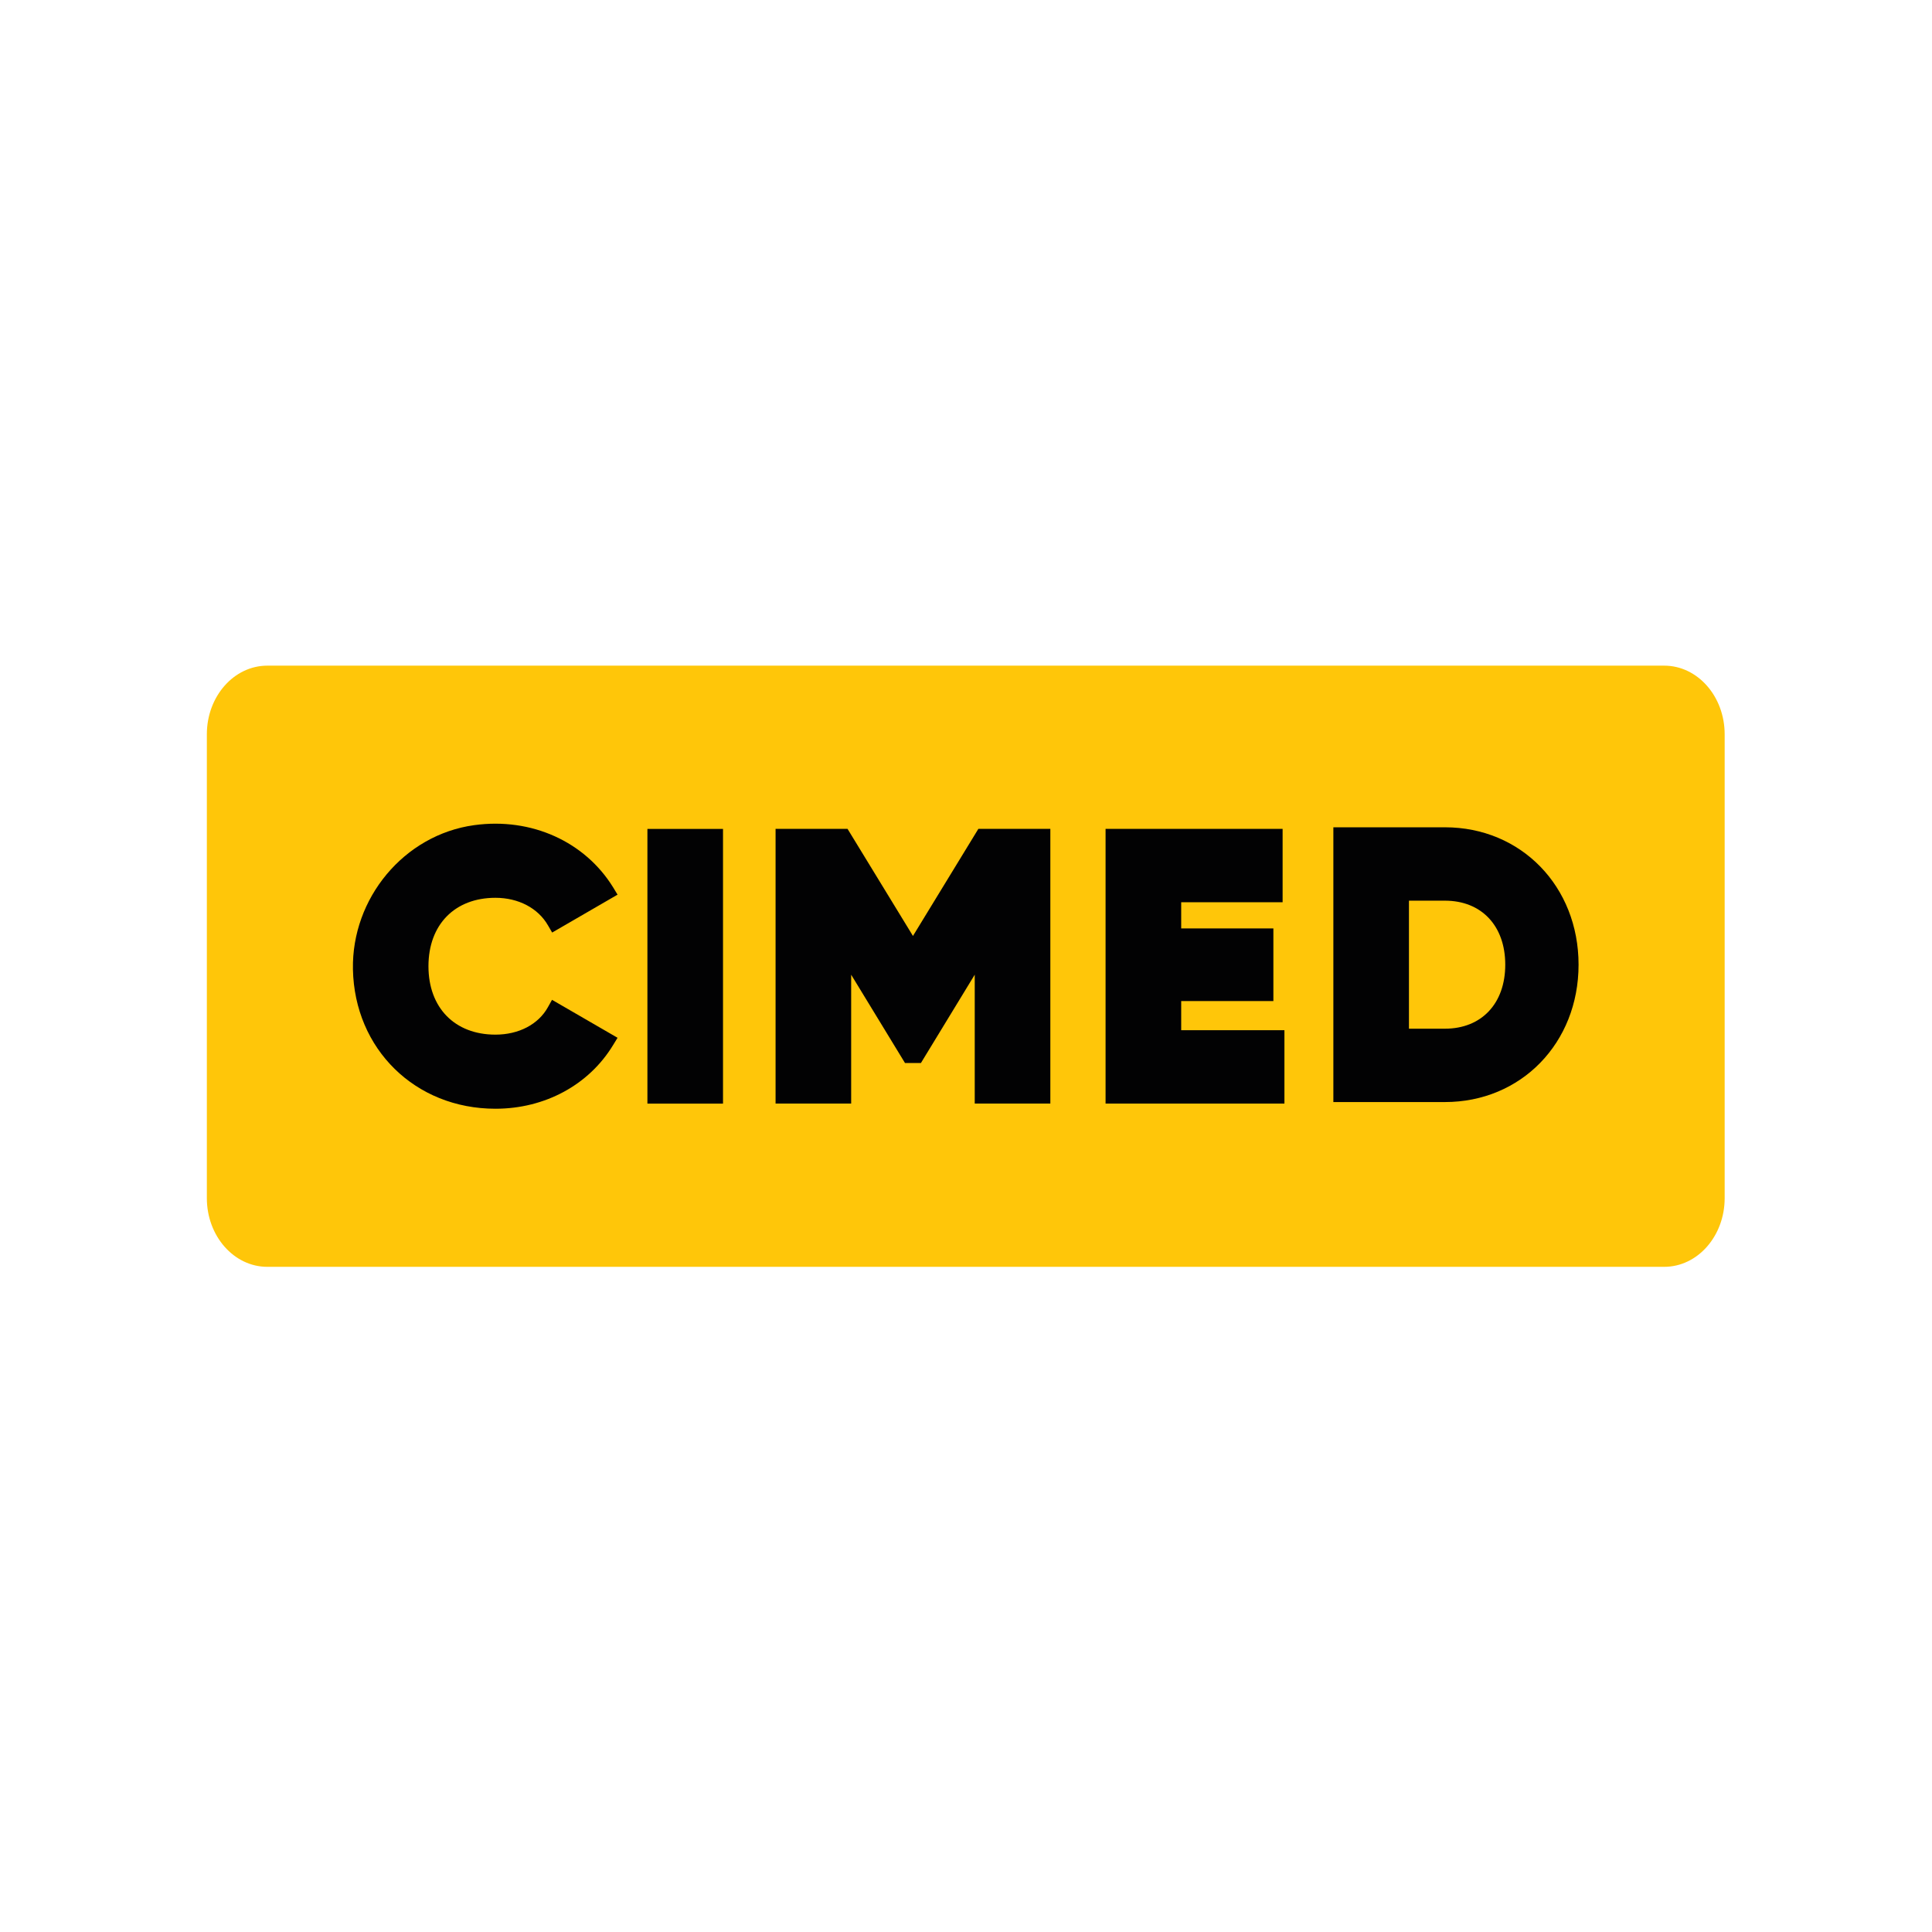 <?xml version="1.0"?>
 <!-- Created with Inkscape (http://www.inkscape.org/) --> <svg xmlns:dc="http://purl.org/dc/elements/1.1/" xmlns:cc="http://creativecommons.org/ns#" xmlns:rdf="http://www.w3.org/1999/02/22-rdf-syntax-ns#" xmlns:svg="http://www.w3.org/2000/svg" xmlns="http://www.w3.org/2000/svg" xmlns:sodipodi="http://sodipodi.sourceforge.net/DTD/sodipodi-0.dtd" xmlns:inkscape="http://www.inkscape.org/namespaces/inkscape" version="1.1" id="svg2" xml:space="preserve" width="700" height="700" viewBox="0 0 700 700" sodipodi:docname="cimed-logo.svg" inkscape:export-filename="G:\Users\suitedoalex\sites\cimed-logo-0.png" inkscape:export-xdpi="561.73999" inkscape:export-ydpi="561.73999" inkscape:version="0.92.4 (5da689c313, 2019-01-14)"><defs id="defs6"><clipPath clipPathUnits="userSpaceOnUse" id="clipPath20"><path d="m 0,14.781 h 4958 v 6987.78 H 0 Z" id="path18" inkscape:connector-curvature="0"></path></clipPath><clipPath clipPathUnits="userSpaceOnUse" id="clipPath64"><path d="M 0,2900.89 H 4958 V 6193.12 H 0 Z" id="path62" inkscape:connector-curvature="0"></path></clipPath><clipPath clipPathUnits="userSpaceOnUse" id="clipPath76"><path d="m 0,14.781 h 4958 v 6987.78 H 0 Z" id="path74" inkscape:connector-curvature="0"></path></clipPath></defs><sodipodi:namedview pagecolor="#ffffff" bordercolor="#666666" borderopacity="1" objecttolerance="10" gridtolerance="10" guidetolerance="10" inkscape:pageopacity="0" inkscape:pageshadow="2" inkscape:window-width="1600" inkscape:window-height="837" id="namedview4" showgrid="false" inkscape:zoom="0.5945743" inkscape:cx="257.22686" inkscape:cy="324.38482" inkscape:window-x="-8" inkscape:window-y="-8" inkscape:window-maximized="1" inkscape:current-layer="g16"></sodipodi:namedview><g id="g10" inkscape:groupmode="layer" inkscape:label="cimed-remedios-logo" transform="matrix(1.333,0,0,-1.333,0,700)"><g id="g12" transform="scale(0.12)"><g id="g14"><g id="g16" clip-path="url(#clipPath20)"><path d="m 605.448,1506.646 h 3164.103 c 75.569,0 136.927,69.724 136.927,155.552 v 1050.637 c 0,85.939 -61.358,155.519 -136.927,155.519 H 605.448 c -75.569,0 -136.927,-69.581 -136.927,-155.519 V 1662.198 c 0,-85.828 61.358,-155.552 136.927,-155.552" style="fill:#ffc609;fill-opacity:1;fill-rule:nonzero;stroke:none;stroke-width:4.107" id="path22" inkscape:connector-curvature="0" inkscape:export-filename="G:\Users\suitedoalex\sites\cimed-logo-4.png" inkscape:export-xdpi="69.808899" inkscape:export-ydpi="69.808899"></path><path d="m 1122.189,2342.532 c 52.035,0 96.596,-23.377 119.02,-62.471 l 9.446,-16.251 148.139,85.828 -10.021,16.539 c -63.658,103.159 -184.609,158.797 -314.677,140.906 -159.105,-21.866 -277.714,-165.787 -274.675,-326.505 3.532,-180.547 140.993,-315.835 322.768,-315.835 112.162,0 211.797,54.015 266.584,144.336 l 10.021,16.383 -148.427,85.972 -9.323,-16.666 c -21.562,-38.938 -65.999,-62.184 -118.856,-62.184 -92.12,0 -151.712,60.816 -151.712,154.973 0,94.157 59.592,154.977 151.712,154.977" style="fill:#020203;fill-opacity:1;fill-rule:nonzero;stroke:none;stroke-width:4.107" id="path24" inkscape:connector-curvature="0" inkscape:export-filename="G:\Users\suitedoalex\sites\cimed-logo-4.png" inkscape:export-xdpi="69.808899" inkscape:export-ydpi="69.808899"></path><path d="m 1466.437,1876.34 h 171.226 v 622.208 h -171.226 z" style="fill:#020203;fill-opacity:1;fill-rule:nonzero;stroke:none;stroke-width:4.107" id="path26" inkscape:connector-curvature="0" inkscape:export-filename="G:\Users\suitedoalex\sites\cimed-logo-4.png" inkscape:export-xdpi="69.808899" inkscape:export-ydpi="69.808899"></path><path d="m 2067.905,2256.109 -148.18,242.55 h -163.006 v -622.208 h 171.22 v 291.9 L 2049.875,1968.312 h 36.059 l 121.895,200.039 v -291.9 h 171.261 v 622.208 h -163.047" style="fill:#020203;fill-opacity:1;fill-rule:nonzero;stroke:none;stroke-width:4.107" id="path28" inkscape:connector-curvature="0" inkscape:export-filename="G:\Users\suitedoalex\sites\cimed-logo-4.png" inkscape:export-xdpi="69.808899" inkscape:export-ydpi="69.808899"></path><path d="m 2675.492,2108.627 h 208.799 v 164.518 H 2675.492 v 59.313 h 229.704 v 166.202 h -401.006 v -622.241 h 405.113 v 166.189 H 2675.492" style="fill:#020203;fill-opacity:1;fill-rule:nonzero;stroke:none;stroke-width:4.107" id="path30" inkscape:connector-curvature="0" inkscape:export-filename="G:\Users\suitedoalex\sites\cimed-logo-4.png" inkscape:export-xdpi="69.808899" inkscape:export-ydpi="69.808899"></path><path d="m 3272.853,2046.041 h -81.483 v 289.978 h 81.483 c 82.92,0 136.639,-56.984 136.639,-144.981 0,-88.013 -53.719,-144.997 -136.639,-144.997 m 0,456.179 h -252.703 v -622.352 h 252.703 c 172.576,0 302.685,133.785 302.685,311.17 0,177.401 -130.109,311.182 -302.685,311.182" style="fill:#020203;fill-opacity:1;fill-rule:nonzero;stroke:none;stroke-width:4.107" id="path32" inkscape:connector-curvature="0" inkscape:export-filename="G:\Users\suitedoalex\sites\cimed-logo-4.png" inkscape:export-xdpi="69.808899" inkscape:export-ydpi="69.808899"></path><g id="g36" transform="scale(8.333)" inkscape:export-filename="G:\Users\suitedoalex\sites\cimed-logo-4.png" inkscape:export-xdpi="69.808899" inkscape:export-ydpi="69.808899"></g><g id="g48" transform="scale(8.333)" inkscape:export-filename="G:\Users\suitedoalex\sites\cimed-logo-4.png" inkscape:export-xdpi="69.808899" inkscape:export-ydpi="69.808899"></g></g></g></g></g></svg>